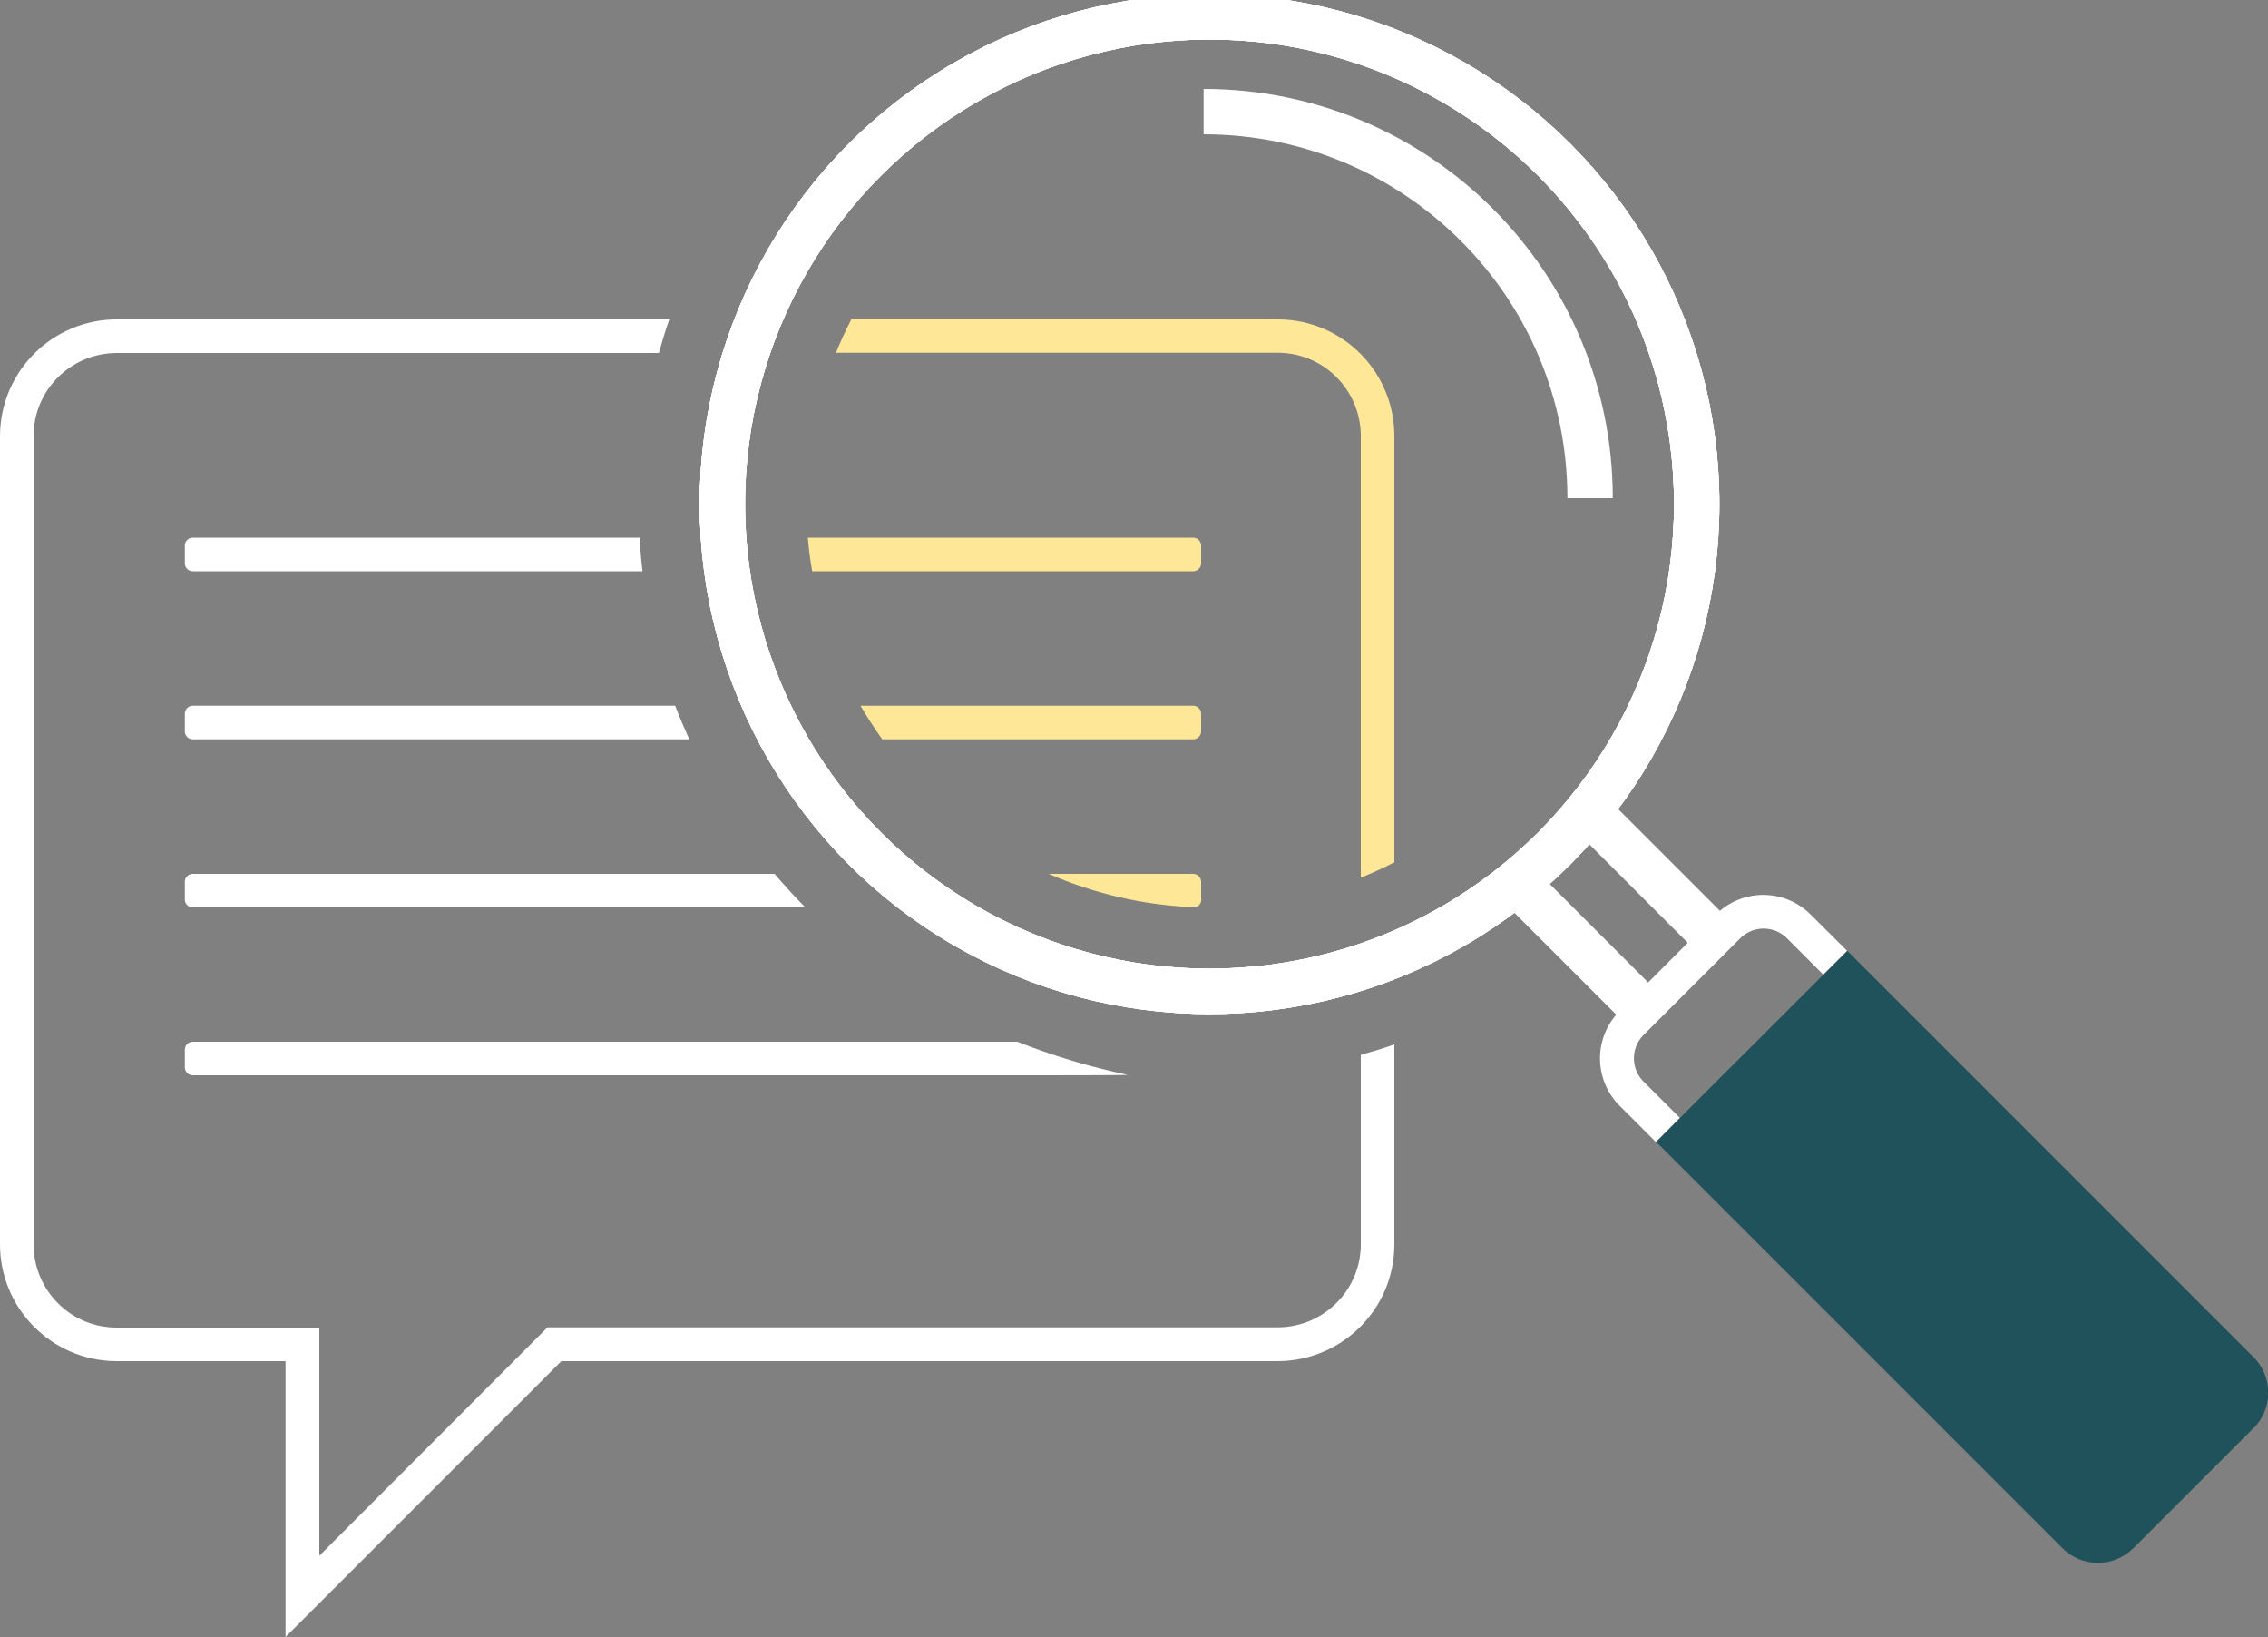 <?xml version="1.0" encoding="UTF-8"?><svg id="Ebene_1" xmlns="http://www.w3.org/2000/svg" width="100" height="72.16" xmlns:xlink="http://www.w3.org/1999/xlink" viewBox="0 0 100 72.16"><rect x="0" y="0" width="100" height="72.16" fill="#808080" stroke="none"/><defs><style>.cls-1,.cls-2{fill:none;}.cls-3{clip-path:url(#clippath);}.cls-4,.cls-5{fill:#fff;}.cls-6,.cls-7{fill:#ffe798;}.cls-8{fill:#20525c;}.cls-2{stroke:#fff;stroke-miterlimit:10;stroke-width:2px;}.cls-7,.cls-5{fill-rule:evenodd;}</style><clipPath id="clippath"><rect class="cls-1" width="100" height="72.16"/></clipPath></defs><g id="Gruppe_322" transform="translate(0 0)"><g class="cls-3"><g id="Gruppe_321" transform="translate(0 0)"><path id="Pfad_415" class="cls-7" d="M52.96,39.63v-.74c.01-.19-.14-.36-.33-.37-.01,0-.03,0-.04,0h-6.35c2.04,.89,4.23,1.39,6.45,1.47,.17-.03,.28-.18,.28-.35"/><path id="Pfad_416" class="cls-5" d="M34.15,38.52H8.52c-.19-.01-.36,.14-.37,.33,0,.01,0,.03,0,.04v.74c-.01,.19,.14,.36,.33,.37,.01,0,.03,0,.04,0h26.99c-.47-.47-.92-.97-1.36-1.48"/><path id="Pfad_417" class="cls-8" d="M99.35,62.96l-5.28,5.28c-.87,.87-2.27,.87-3.14,0l-17.91-17.91,8.43-8.42,17.91,17.91c.87,.87,.87,2.27,0,3.14h0"/><line id="Linie_113" class="cls-2" x1="66.7" y1="38.75" x2="72.49" y2="44.54"/><line id="Linie_114" class="cls-2" x1="69.86" y1="35.59" x2="75.65" y2="41.38"/><path id="Pfad_418" class="cls-4" d="M74.07,49.28l-1.63-1.63c-.53-.56-.53-1.44,0-2l4.32-4.32c.56-.53,1.44-.53,2,0l1.63,1.63,1.05-1.05-1.64-1.63c-1.15-1.11-2.96-1.11-4.11,0l-4.31,4.32c-1.11,1.15-1.11,2.96,0,4.11l1.63,1.63,1.05-1.06Z"/><path id="Pfad_419" class="cls-2" d="M53.07,4.92c9.41,0,17.04,7.63,17.04,17.04h0"/><circle id="Ellipse_23" class="cls-2" cx="53.33" cy="22.22" r="21.48"/><path id="Pfad_420" class="cls-5" d="M44.83,45.92H8.52c-.19-.01-.36,.14-.37,.33,0,.01,0,.03,0,.04v.74c-.01,.19,.14,.36,.33,.37,.01,0,.03,0,.04,0H45.92s3.77,0,3.8-.02c-1.67-.35-3.3-.84-4.89-1.47"/><path id="Pfad_421" class="cls-7" d="M52.59,32.59c.19,.01,.36-.14,.37-.33,0-.01,0-.03,0-.04v-.74c.01-.19-.14-.36-.33-.37-.01,0-.03,0-.04,0h-14.65c.3,.51,.62,1,.96,1.48h13.69Z"/><path id="Pfad_422" class="cls-5" d="M29.77,31.11H8.52c-.19-.01-.36,.14-.37,.33,0,.01,0,.03,0,.04v.74c-.01,.19,.14,.36,.33,.37,.01,0,.03,0,.04,0H30.39c-.22-.49-.43-.98-.62-1.48"/><circle id="Ellipse_24" class="cls-2" cx="53.33" cy="22.22" r="21.48"/><path id="Pfad_423" class="cls-7" d="M52.59,25.18c.19,.01,.36-.14,.37-.33,0-.01,0-.03,0-.04v-.74c.01-.19-.14-.36-.33-.37-.01,0-.03,0-.04,0h-16.97c.04,.5,.1,.99,.19,1.48h16.78Z"/><path id="Pfad_424" class="cls-5" d="M28.19,23.7H8.52c-.19-.01-.36,.14-.37,.33,0,.01,0,.03,0,.04v.74c-.01,.19,.14,.36,.33,.37,.01,0,.03,0,.04,0H28.33c-.06-.49-.1-.98-.13-1.48"/><circle id="Ellipse_25" class="cls-2" cx="53.33" cy="22.22" r="21.48"/><circle id="Ellipse_26" class="cls-2" cx="53.33" cy="22.22" r="21.48"/><path id="Pfad_425" class="cls-6" d="M56.3,14.07h-18.76c-.25,.48-.48,.98-.68,1.48h19.44c2.03-.02,3.68,1.61,3.7,3.64,0,.02,0,.04,0,.06v19.44c.51-.21,1-.43,1.48-.68V19.26c.02-2.85-2.27-5.17-5.12-5.18-.02,0-.04,0-.06,0"/><path id="Pfad_426" class="cls-4" d="M60,54.81c.02,2.03-1.61,3.68-3.64,3.7-.02,0-.04,0-.06,0H24.14l-10.06,10.07v-10.06H5.18c-2.03,.02-3.68-1.61-3.7-3.64,0-.02,0-.04,0-.06V19.26c-.02-2.03,1.61-3.68,3.64-3.7,.02,0,.04,0,.06,0H29.05c.14-.5,.29-.99,.46-1.48H5.18C2.34,14.06,.02,16.35,0,19.2c0,.02,0,.04,0,.06V54.81c-.02,2.85,2.27,5.17,5.12,5.19,.02,0,.04,0,.06,0h7.41v12.16l12.16-12.16h31.55c2.85,.01,5.17-2.28,5.18-5.13,0-.02,0-.04,0-.06v-8.77c-.49,.17-.98,.32-1.48,.46v8.31Z"/></g></g></g></svg>